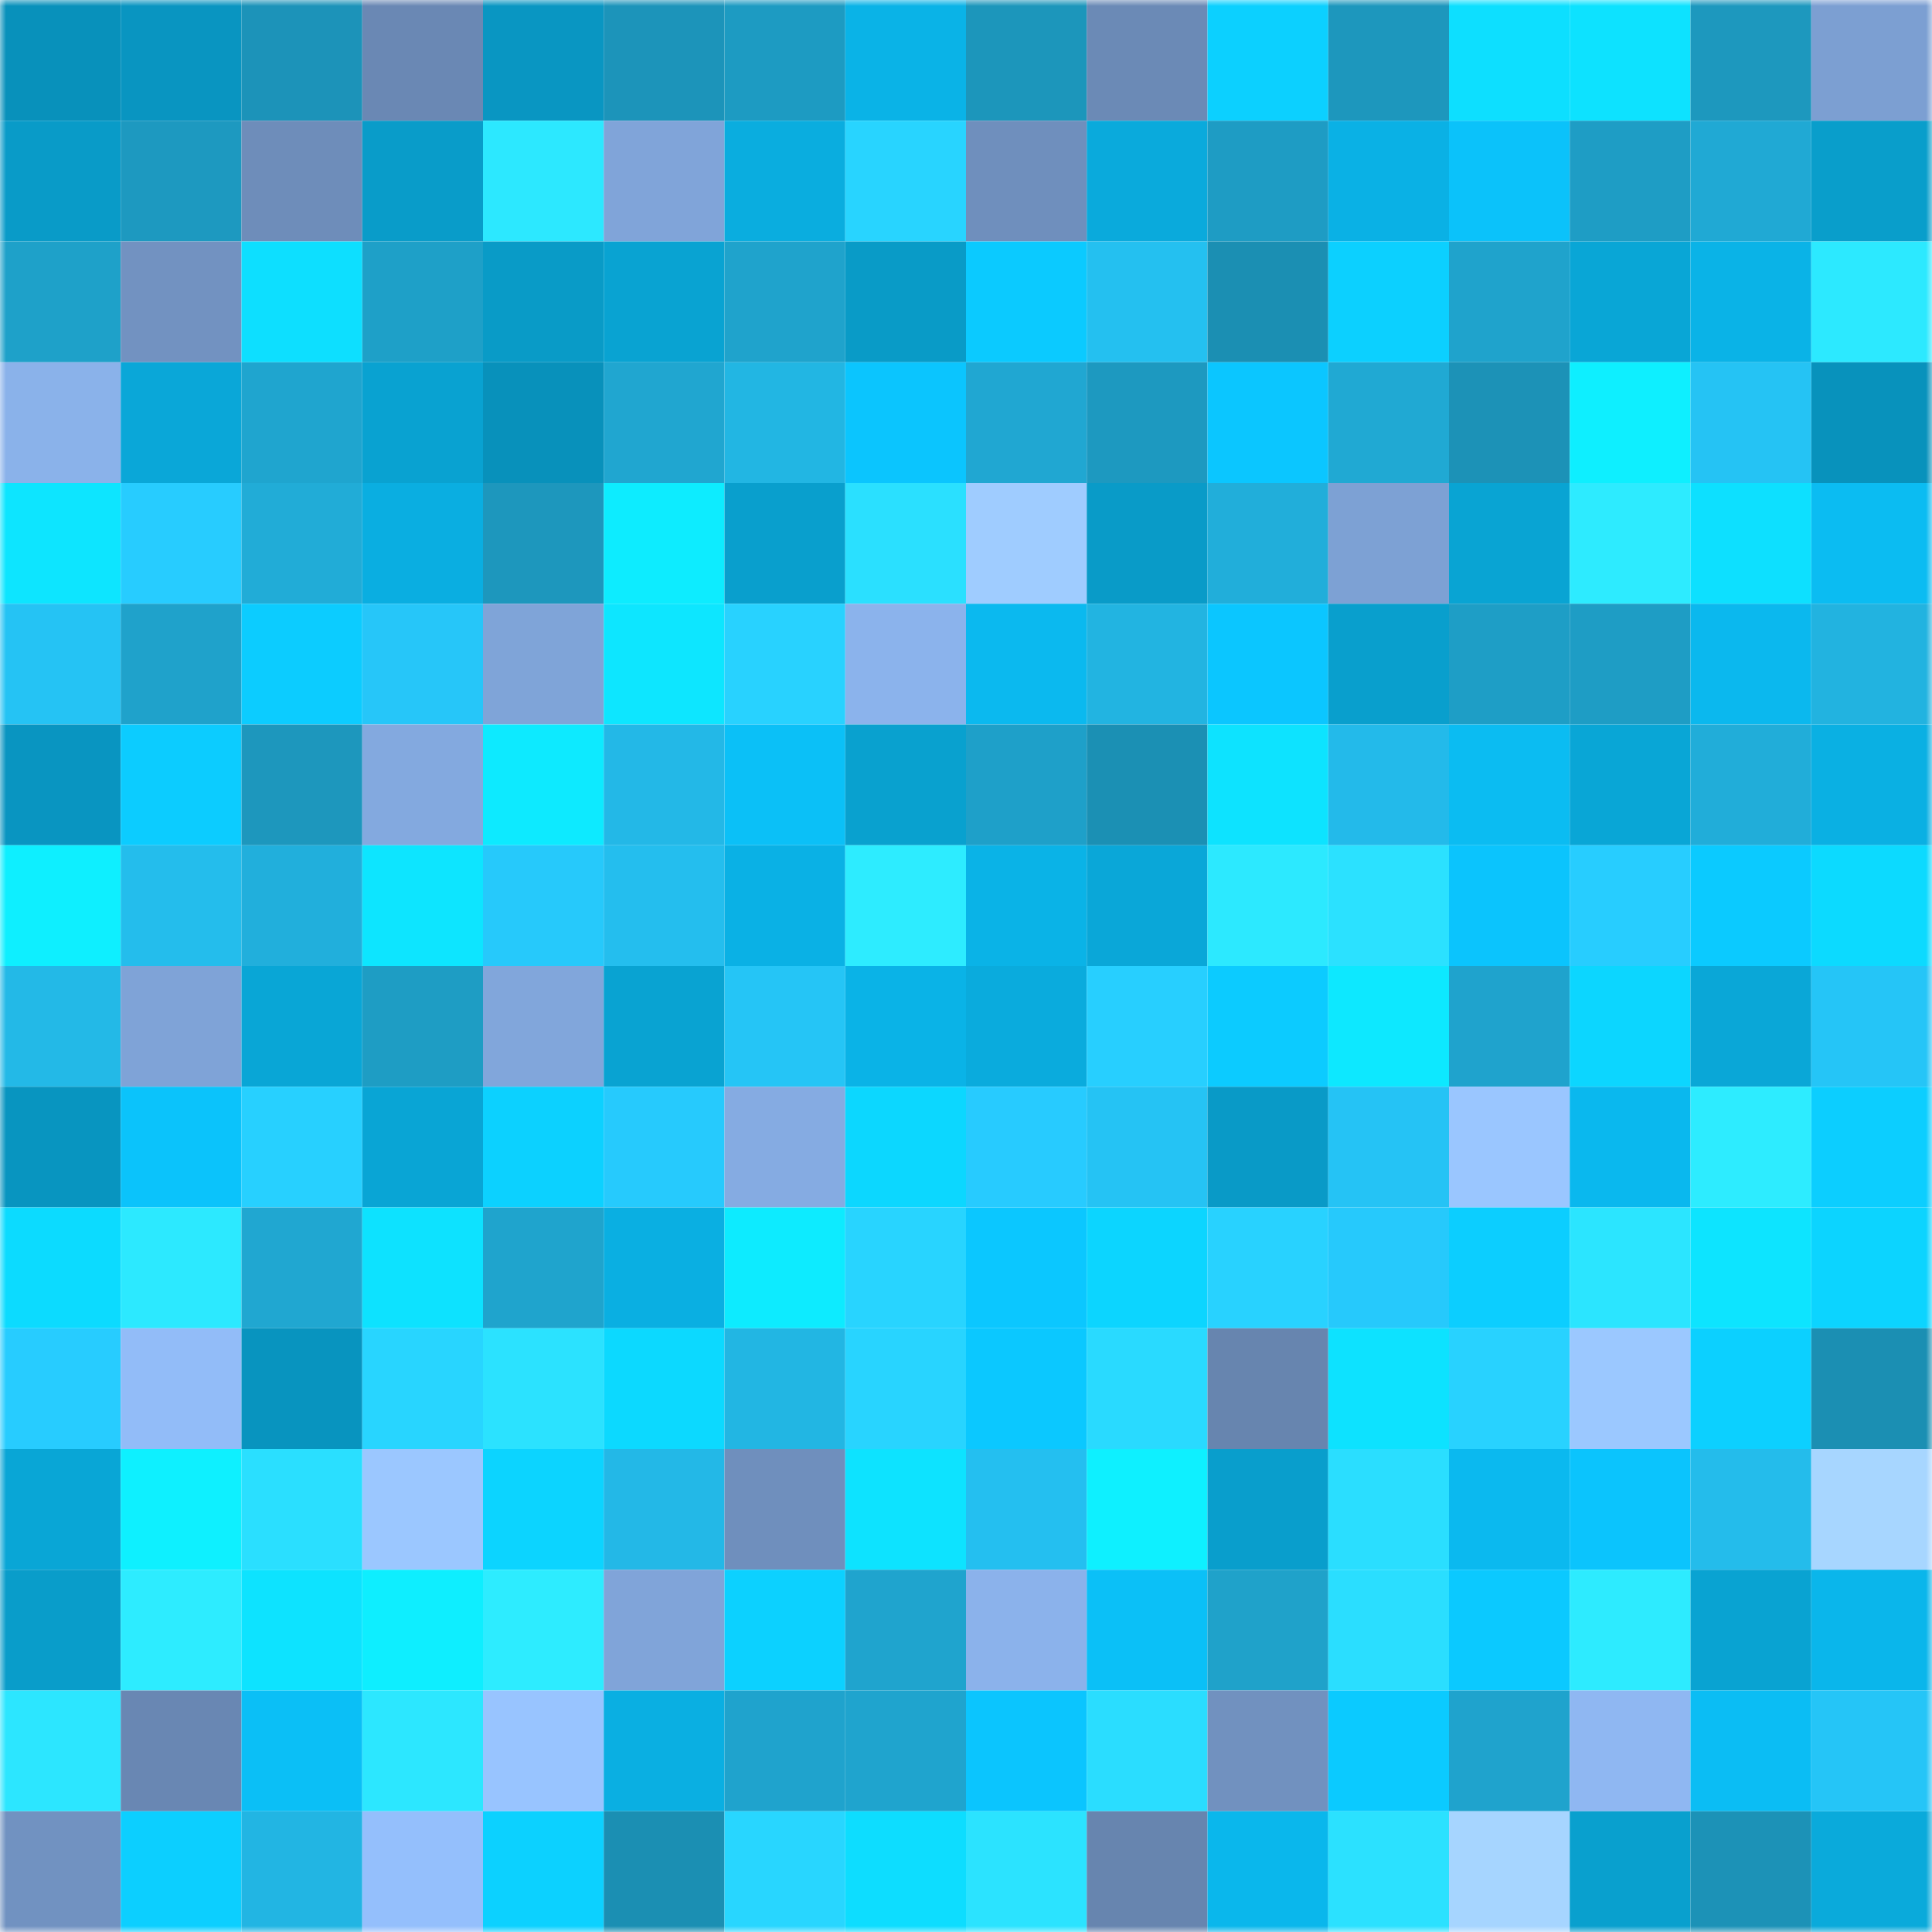 <svg viewBox="0 0 160 160" fill="none" role="img" xmlns="http://www.w3.org/2000/svg" width="240" height="240" name="ens%2Cholydude.eth"><mask id="1565419501" mask-type="alpha" maskUnits="userSpaceOnUse" x="0" y="0" width="160" height="160"><rect width="160" height="160" fill="#FFFFFF"></rect></mask><g mask="url(#1565419501)"><rect x="0" y="0" width="10" height="10" fill="#0891bb"></rect><rect x="10" y="0" width="10" height="10" fill="#0995c1"></rect><rect x="20" y="0" width="10" height="10" fill="#1c93b9"></rect><rect x="30" y="0" width="10" height="10" fill="#6a88b4"></rect><rect x="40" y="0" width="10" height="10" fill="#0996c2"></rect><rect x="50" y="0" width="10" height="10" fill="#1c94ba"></rect><rect x="60" y="0" width="10" height="10" fill="#1d9bc2"></rect><rect x="70" y="0" width="10" height="10" fill="#0ab3e7"></rect><rect x="80" y="0" width="10" height="10" fill="#1c96bb"></rect><rect x="90" y="0" width="10" height="10" fill="#6b8ab6"></rect><rect x="100" y="0" width="10" height="10" fill="#0cd0ff"></rect><rect x="110" y="0" width="10" height="10" fill="#1d97bd"></rect><rect x="120" y="0" width="10" height="10" fill="#0ddfff"></rect><rect x="130" y="0" width="10" height="10" fill="#0de2ff"></rect><rect x="140" y="0" width="10" height="10" fill="#1d98be"></rect><rect x="150" y="0" width="10" height="10" fill="#7c9fd2"></rect><rect x="0" y="10" width="10" height="10" fill="#099bc8"></rect><rect x="10" y="10" width="10" height="10" fill="#1d99c0"></rect><rect x="20" y="10" width="10" height="10" fill="#6e8dba"></rect><rect x="30" y="10" width="10" height="10" fill="#099cc9"></rect><rect x="40" y="10" width="10" height="10" fill="#2ce8ff"></rect><rect x="50" y="10" width="10" height="10" fill="#80a4d9"></rect><rect x="60" y="10" width="10" height="10" fill="#0aaddf"></rect><rect x="70" y="10" width="10" height="10" fill="#28d4ff"></rect><rect x="80" y="10" width="10" height="10" fill="#6f8fbd"></rect><rect x="90" y="10" width="10" height="10" fill="#0aaadc"></rect><rect x="100" y="10" width="10" height="10" fill="#1e9cc4"></rect><rect x="110" y="10" width="10" height="10" fill="#0ab1e5"></rect><rect x="120" y="10" width="10" height="10" fill="#0bc2fa"></rect><rect x="130" y="10" width="10" height="10" fill="#1e9dc5"></rect><rect x="140" y="10" width="10" height="10" fill="#20a9d4"></rect><rect x="150" y="10" width="10" height="10" fill="#099ecb"></rect><rect x="0" y="20" width="10" height="10" fill="#1ea1c9"></rect><rect x="10" y="20" width="10" height="10" fill="#7292c1"></rect><rect x="20" y="20" width="10" height="10" fill="#0ddfff"></rect><rect x="30" y="20" width="10" height="10" fill="#1ea0c8"></rect><rect x="40" y="20" width="10" height="10" fill="#099bc7"></rect><rect x="50" y="20" width="10" height="10" fill="#09a3d2"></rect><rect x="60" y="20" width="10" height="10" fill="#1fa3cc"></rect><rect x="70" y="20" width="10" height="10" fill="#099bc7"></rect><rect x="80" y="20" width="10" height="10" fill="#0bcaff"></rect><rect x="90" y="20" width="10" height="10" fill="#24c0f0"></rect><rect x="100" y="20" width="10" height="10" fill="#1b8fb3"></rect><rect x="110" y="20" width="10" height="10" fill="#0cd0ff"></rect><rect x="120" y="20" width="10" height="10" fill="#1fa3cc"></rect><rect x="130" y="20" width="10" height="10" fill="#09a6d6"></rect><rect x="140" y="20" width="10" height="10" fill="#0ab3e7"></rect><rect x="150" y="20" width="10" height="10" fill="#2ce9ff"></rect><rect x="0" y="30" width="10" height="10" fill="#8ab2ea"></rect><rect x="10" y="30" width="10" height="10" fill="#0aa7d8"></rect><rect x="20" y="30" width="10" height="10" fill="#1fa5cf"></rect><rect x="30" y="30" width="10" height="10" fill="#09a2d1"></rect><rect x="40" y="30" width="10" height="10" fill="#0891bb"></rect><rect x="50" y="30" width="10" height="10" fill="#20a6d0"></rect><rect x="60" y="30" width="10" height="10" fill="#22b6e3"></rect><rect x="70" y="30" width="10" height="10" fill="#0bc5fe"></rect><rect x="80" y="30" width="10" height="10" fill="#20a7d2"></rect><rect x="90" y="30" width="10" height="10" fill="#1d99c0"></rect><rect x="100" y="30" width="10" height="10" fill="#0bc6ff"></rect><rect x="110" y="30" width="10" height="10" fill="#20a9d3"></rect><rect x="120" y="30" width="10" height="10" fill="#1c92b7"></rect><rect x="130" y="30" width="10" height="10" fill="#0eefff"></rect><rect x="140" y="30" width="10" height="10" fill="#25c3f4"></rect><rect x="150" y="30" width="10" height="10" fill="#0892bc"></rect><rect x="0" y="40" width="10" height="10" fill="#0de5ff"></rect><rect x="10" y="40" width="10" height="10" fill="#27ccff"></rect><rect x="20" y="40" width="10" height="10" fill="#21acd7"></rect><rect x="30" y="40" width="10" height="10" fill="#0aaee1"></rect><rect x="40" y="40" width="10" height="10" fill="#1d97bd"></rect><rect x="50" y="40" width="10" height="10" fill="#0decff"></rect><rect x="60" y="40" width="10" height="10" fill="#099fcd"></rect><rect x="70" y="40" width="10" height="10" fill="#2ae0ff"></rect><rect x="80" y="40" width="10" height="10" fill="#9fccff"></rect><rect x="90" y="40" width="10" height="10" fill="#099bc8"></rect><rect x="100" y="40" width="10" height="10" fill="#21aeda"></rect><rect x="110" y="40" width="10" height="10" fill="#7da1d4"></rect><rect x="120" y="40" width="10" height="10" fill="#09a4d3"></rect><rect x="130" y="40" width="10" height="10" fill="#2debff"></rect><rect x="140" y="40" width="10" height="10" fill="#0de0ff"></rect><rect x="150" y="40" width="10" height="10" fill="#0bbcf2"></rect><rect x="0" y="50" width="10" height="10" fill="#25c3f4"></rect><rect x="10" y="50" width="10" height="10" fill="#1fa2cb"></rect><rect x="20" y="50" width="10" height="10" fill="#0cccff"></rect><rect x="30" y="50" width="10" height="10" fill="#26c6f9"></rect><rect x="40" y="50" width="10" height="10" fill="#7fa4d8"></rect><rect x="50" y="50" width="10" height="10" fill="#0de6ff"></rect><rect x="60" y="50" width="10" height="10" fill="#28d2ff"></rect><rect x="70" y="50" width="10" height="10" fill="#8bb3ec"></rect><rect x="80" y="50" width="10" height="10" fill="#0bb9ef"></rect><rect x="90" y="50" width="10" height="10" fill="#22b4e1"></rect><rect x="100" y="50" width="10" height="10" fill="#0bc6ff"></rect><rect x="110" y="50" width="10" height="10" fill="#099fcd"></rect><rect x="120" y="50" width="10" height="10" fill="#1e9ec6"></rect><rect x="130" y="50" width="10" height="10" fill="#1e9dc5"></rect><rect x="140" y="50" width="10" height="10" fill="#0bb8ee"></rect><rect x="150" y="50" width="10" height="10" fill="#22b3e0"></rect><rect x="0" y="60" width="10" height="10" fill="#0995c1"></rect><rect x="10" y="60" width="10" height="10" fill="#0cccff"></rect><rect x="20" y="60" width="10" height="10" fill="#1d97bd"></rect><rect x="30" y="60" width="10" height="10" fill="#83a9df"></rect><rect x="40" y="60" width="10" height="10" fill="#0deaff"></rect><rect x="50" y="60" width="10" height="10" fill="#23b8e7"></rect><rect x="60" y="60" width="10" height="10" fill="#0bc0f7"></rect><rect x="70" y="60" width="10" height="10" fill="#09a1cf"></rect><rect x="80" y="60" width="10" height="10" fill="#1ea0c9"></rect><rect x="90" y="60" width="10" height="10" fill="#1b90b4"></rect><rect x="100" y="60" width="10" height="10" fill="#0de3ff"></rect><rect x="110" y="60" width="10" height="10" fill="#23baea"></rect><rect x="120" y="60" width="10" height="10" fill="#0bbcf2"></rect><rect x="130" y="60" width="10" height="10" fill="#09a6d6"></rect><rect x="140" y="60" width="10" height="10" fill="#21add9"></rect><rect x="150" y="60" width="10" height="10" fill="#0ab0e3"></rect><rect x="0" y="70" width="10" height="10" fill="#0eefff"></rect><rect x="10" y="70" width="10" height="10" fill="#24bdec"></rect><rect x="20" y="70" width="10" height="10" fill="#21afdc"></rect><rect x="30" y="70" width="10" height="10" fill="#0de5ff"></rect><rect x="40" y="70" width="10" height="10" fill="#26c9fb"></rect><rect x="50" y="70" width="10" height="10" fill="#24beee"></rect><rect x="60" y="70" width="10" height="10" fill="#0ab1e5"></rect><rect x="70" y="70" width="10" height="10" fill="#2decff"></rect><rect x="80" y="70" width="10" height="10" fill="#0ab3e7"></rect><rect x="90" y="70" width="10" height="10" fill="#0aa7d8"></rect><rect x="100" y="70" width="10" height="10" fill="#2ce9ff"></rect><rect x="110" y="70" width="10" height="10" fill="#2be1ff"></rect><rect x="120" y="70" width="10" height="10" fill="#0bc4fd"></rect><rect x="130" y="70" width="10" height="10" fill="#27cdff"></rect><rect x="140" y="70" width="10" height="10" fill="#0bcaff"></rect><rect x="150" y="70" width="10" height="10" fill="#0cdaff"></rect><rect x="0" y="80" width="10" height="10" fill="#23b9e7"></rect><rect x="10" y="80" width="10" height="10" fill="#7fa3d7"></rect><rect x="20" y="80" width="10" height="10" fill="#09a6d6"></rect><rect x="30" y="80" width="10" height="10" fill="#1e9dc4"></rect><rect x="40" y="80" width="10" height="10" fill="#81a6db"></rect><rect x="50" y="80" width="10" height="10" fill="#09a3d2"></rect><rect x="60" y="80" width="10" height="10" fill="#25c5f6"></rect><rect x="70" y="80" width="10" height="10" fill="#0ab3e7"></rect><rect x="80" y="80" width="10" height="10" fill="#0aabdd"></rect><rect x="90" y="80" width="10" height="10" fill="#27cfff"></rect><rect x="100" y="80" width="10" height="10" fill="#0ccbff"></rect><rect x="110" y="80" width="10" height="10" fill="#0de8ff"></rect><rect x="120" y="80" width="10" height="10" fill="#1fa3cd"></rect><rect x="130" y="80" width="10" height="10" fill="#0cd6ff"></rect><rect x="140" y="80" width="10" height="10" fill="#0aa7d7"></rect><rect x="150" y="80" width="10" height="10" fill="#25c5f7"></rect><rect x="0" y="90" width="10" height="10" fill="#0895c0"></rect><rect x="10" y="90" width="10" height="10" fill="#0bc3fb"></rect><rect x="20" y="90" width="10" height="10" fill="#27d0ff"></rect><rect x="30" y="90" width="10" height="10" fill="#09a5d5"></rect><rect x="40" y="90" width="10" height="10" fill="#0cd1ff"></rect><rect x="50" y="90" width="10" height="10" fill="#26cafd"></rect><rect x="60" y="90" width="10" height="10" fill="#85abe2"></rect><rect x="70" y="90" width="10" height="10" fill="#0cd7ff"></rect><rect x="80" y="90" width="10" height="10" fill="#27cbff"></rect><rect x="90" y="90" width="10" height="10" fill="#25c3f4"></rect><rect x="100" y="90" width="10" height="10" fill="#099ac7"></rect><rect x="110" y="90" width="10" height="10" fill="#25c3f5"></rect><rect x="120" y="90" width="10" height="10" fill="#9ac6ff"></rect><rect x="130" y="90" width="10" height="10" fill="#0ab8ee"></rect><rect x="140" y="90" width="10" height="10" fill="#2decff"></rect><rect x="150" y="90" width="10" height="10" fill="#0cceff"></rect><rect x="0" y="100" width="10" height="10" fill="#0cdbff"></rect><rect x="10" y="100" width="10" height="10" fill="#2ce9ff"></rect><rect x="20" y="100" width="10" height="10" fill="#20a7d1"></rect><rect x="30" y="100" width="10" height="10" fill="#0de2ff"></rect><rect x="40" y="100" width="10" height="10" fill="#1fa4cd"></rect><rect x="50" y="100" width="10" height="10" fill="#0aafe2"></rect><rect x="60" y="100" width="10" height="10" fill="#0debff"></rect><rect x="70" y="100" width="10" height="10" fill="#28d4ff"></rect><rect x="80" y="100" width="10" height="10" fill="#0bc7ff"></rect><rect x="90" y="100" width="10" height="10" fill="#0cd5ff"></rect><rect x="100" y="100" width="10" height="10" fill="#28d2ff"></rect><rect x="110" y="100" width="10" height="10" fill="#26c9fc"></rect><rect x="120" y="100" width="10" height="10" fill="#0cceff"></rect><rect x="130" y="100" width="10" height="10" fill="#2be5ff"></rect><rect x="140" y="100" width="10" height="10" fill="#0de4ff"></rect><rect x="150" y="100" width="10" height="10" fill="#0cd4ff"></rect><rect x="0" y="110" width="10" height="10" fill="#27ccff"></rect><rect x="10" y="110" width="10" height="10" fill="#92bcf8"></rect><rect x="20" y="110" width="10" height="10" fill="#0894bf"></rect><rect x="30" y="110" width="10" height="10" fill="#28d5ff"></rect><rect x="40" y="110" width="10" height="10" fill="#2be2ff"></rect><rect x="50" y="110" width="10" height="10" fill="#0cd9ff"></rect><rect x="60" y="110" width="10" height="10" fill="#22b6e3"></rect><rect x="70" y="110" width="10" height="10" fill="#28d4ff"></rect><rect x="80" y="110" width="10" height="10" fill="#0bc8ff"></rect><rect x="90" y="110" width="10" height="10" fill="#29daff"></rect><rect x="100" y="110" width="10" height="10" fill="#6785af"></rect><rect x="110" y="110" width="10" height="10" fill="#0de2ff"></rect><rect x="120" y="110" width="10" height="10" fill="#28d2ff"></rect><rect x="130" y="110" width="10" height="10" fill="#9bc8ff"></rect><rect x="140" y="110" width="10" height="10" fill="#0cd0ff"></rect><rect x="150" y="110" width="10" height="10" fill="#1b8fb3"></rect><rect x="0" y="120" width="10" height="10" fill="#09a6d6"></rect><rect x="10" y="120" width="10" height="10" fill="#0ef0ff"></rect><rect x="20" y="120" width="10" height="10" fill="#2adfff"></rect><rect x="30" y="120" width="10" height="10" fill="#9bc7ff"></rect><rect x="40" y="120" width="10" height="10" fill="#0cd4ff"></rect><rect x="50" y="120" width="10" height="10" fill="#23b8e7"></rect><rect x="60" y="120" width="10" height="10" fill="#6f8fbd"></rect><rect x="70" y="120" width="10" height="10" fill="#0de3ff"></rect><rect x="80" y="120" width="10" height="10" fill="#24bff0"></rect><rect x="90" y="120" width="10" height="10" fill="#0ef0ff"></rect><rect x="100" y="120" width="10" height="10" fill="#099ecc"></rect><rect x="110" y="120" width="10" height="10" fill="#2adeff"></rect><rect x="120" y="120" width="10" height="10" fill="#0bb9ef"></rect><rect x="130" y="120" width="10" height="10" fill="#0bc4fd"></rect><rect x="140" y="120" width="10" height="10" fill="#24bceb"></rect><rect x="150" y="120" width="10" height="10" fill="#a7d6ff"></rect><rect x="0" y="130" width="10" height="10" fill="#099dca"></rect><rect x="10" y="130" width="10" height="10" fill="#2decff"></rect><rect x="20" y="130" width="10" height="10" fill="#0de3ff"></rect><rect x="30" y="130" width="10" height="10" fill="#0eeeff"></rect><rect x="40" y="130" width="10" height="10" fill="#2decff"></rect><rect x="50" y="130" width="10" height="10" fill="#80a4d9"></rect><rect x="60" y="130" width="10" height="10" fill="#0cd1ff"></rect><rect x="70" y="130" width="10" height="10" fill="#1fa4ce"></rect><rect x="80" y="130" width="10" height="10" fill="#8bb2eb"></rect><rect x="90" y="130" width="10" height="10" fill="#0bc0f7"></rect><rect x="100" y="130" width="10" height="10" fill="#1fa2ca"></rect><rect x="110" y="130" width="10" height="10" fill="#2adeff"></rect><rect x="120" y="130" width="10" height="10" fill="#0bc9ff"></rect><rect x="130" y="130" width="10" height="10" fill="#2debff"></rect><rect x="140" y="130" width="10" height="10" fill="#09a3d2"></rect><rect x="150" y="130" width="10" height="10" fill="#0ab6eb"></rect><rect x="0" y="140" width="10" height="10" fill="#2ce6ff"></rect><rect x="10" y="140" width="10" height="10" fill="#6987b3"></rect><rect x="20" y="140" width="10" height="10" fill="#0bbff6"></rect><rect x="30" y="140" width="10" height="10" fill="#2ce7ff"></rect><rect x="40" y="140" width="10" height="10" fill="#98c4ff"></rect><rect x="50" y="140" width="10" height="10" fill="#0aafe2"></rect><rect x="60" y="140" width="10" height="10" fill="#1fa3cd"></rect><rect x="70" y="140" width="10" height="10" fill="#1fa4ce"></rect><rect x="80" y="140" width="10" height="10" fill="#0bc5fe"></rect><rect x="90" y="140" width="10" height="10" fill="#2addff"></rect><rect x="100" y="140" width="10" height="10" fill="#7191bf"></rect><rect x="110" y="140" width="10" height="10" fill="#0bcaff"></rect><rect x="120" y="140" width="10" height="10" fill="#1fa3cd"></rect><rect x="130" y="140" width="10" height="10" fill="#8fb7f2"></rect><rect x="140" y="140" width="10" height="10" fill="#0bbdf4"></rect><rect x="150" y="140" width="10" height="10" fill="#25c5f7"></rect><rect x="0" y="150" width="10" height="10" fill="#7192c1"></rect><rect x="10" y="150" width="10" height="10" fill="#0ccfff"></rect><rect x="20" y="150" width="10" height="10" fill="#22b5e3"></rect><rect x="30" y="150" width="10" height="10" fill="#94bffc"></rect><rect x="40" y="150" width="10" height="10" fill="#0cd1ff"></rect><rect x="50" y="150" width="10" height="10" fill="#1b8fb3"></rect><rect x="60" y="150" width="10" height="10" fill="#28d6ff"></rect><rect x="70" y="150" width="10" height="10" fill="#0dddff"></rect><rect x="80" y="150" width="10" height="10" fill="#2be3ff"></rect><rect x="90" y="150" width="10" height="10" fill="#6785af"></rect><rect x="100" y="150" width="10" height="10" fill="#0ab7ec"></rect><rect x="110" y="150" width="10" height="10" fill="#2be1ff"></rect><rect x="120" y="150" width="10" height="10" fill="#a6d5ff"></rect><rect x="130" y="150" width="10" height="10" fill="#09a0ce"></rect><rect x="140" y="150" width="10" height="10" fill="#1c92b7"></rect><rect x="150" y="150" width="10" height="10" fill="#0aaadb"></rect></g></svg>